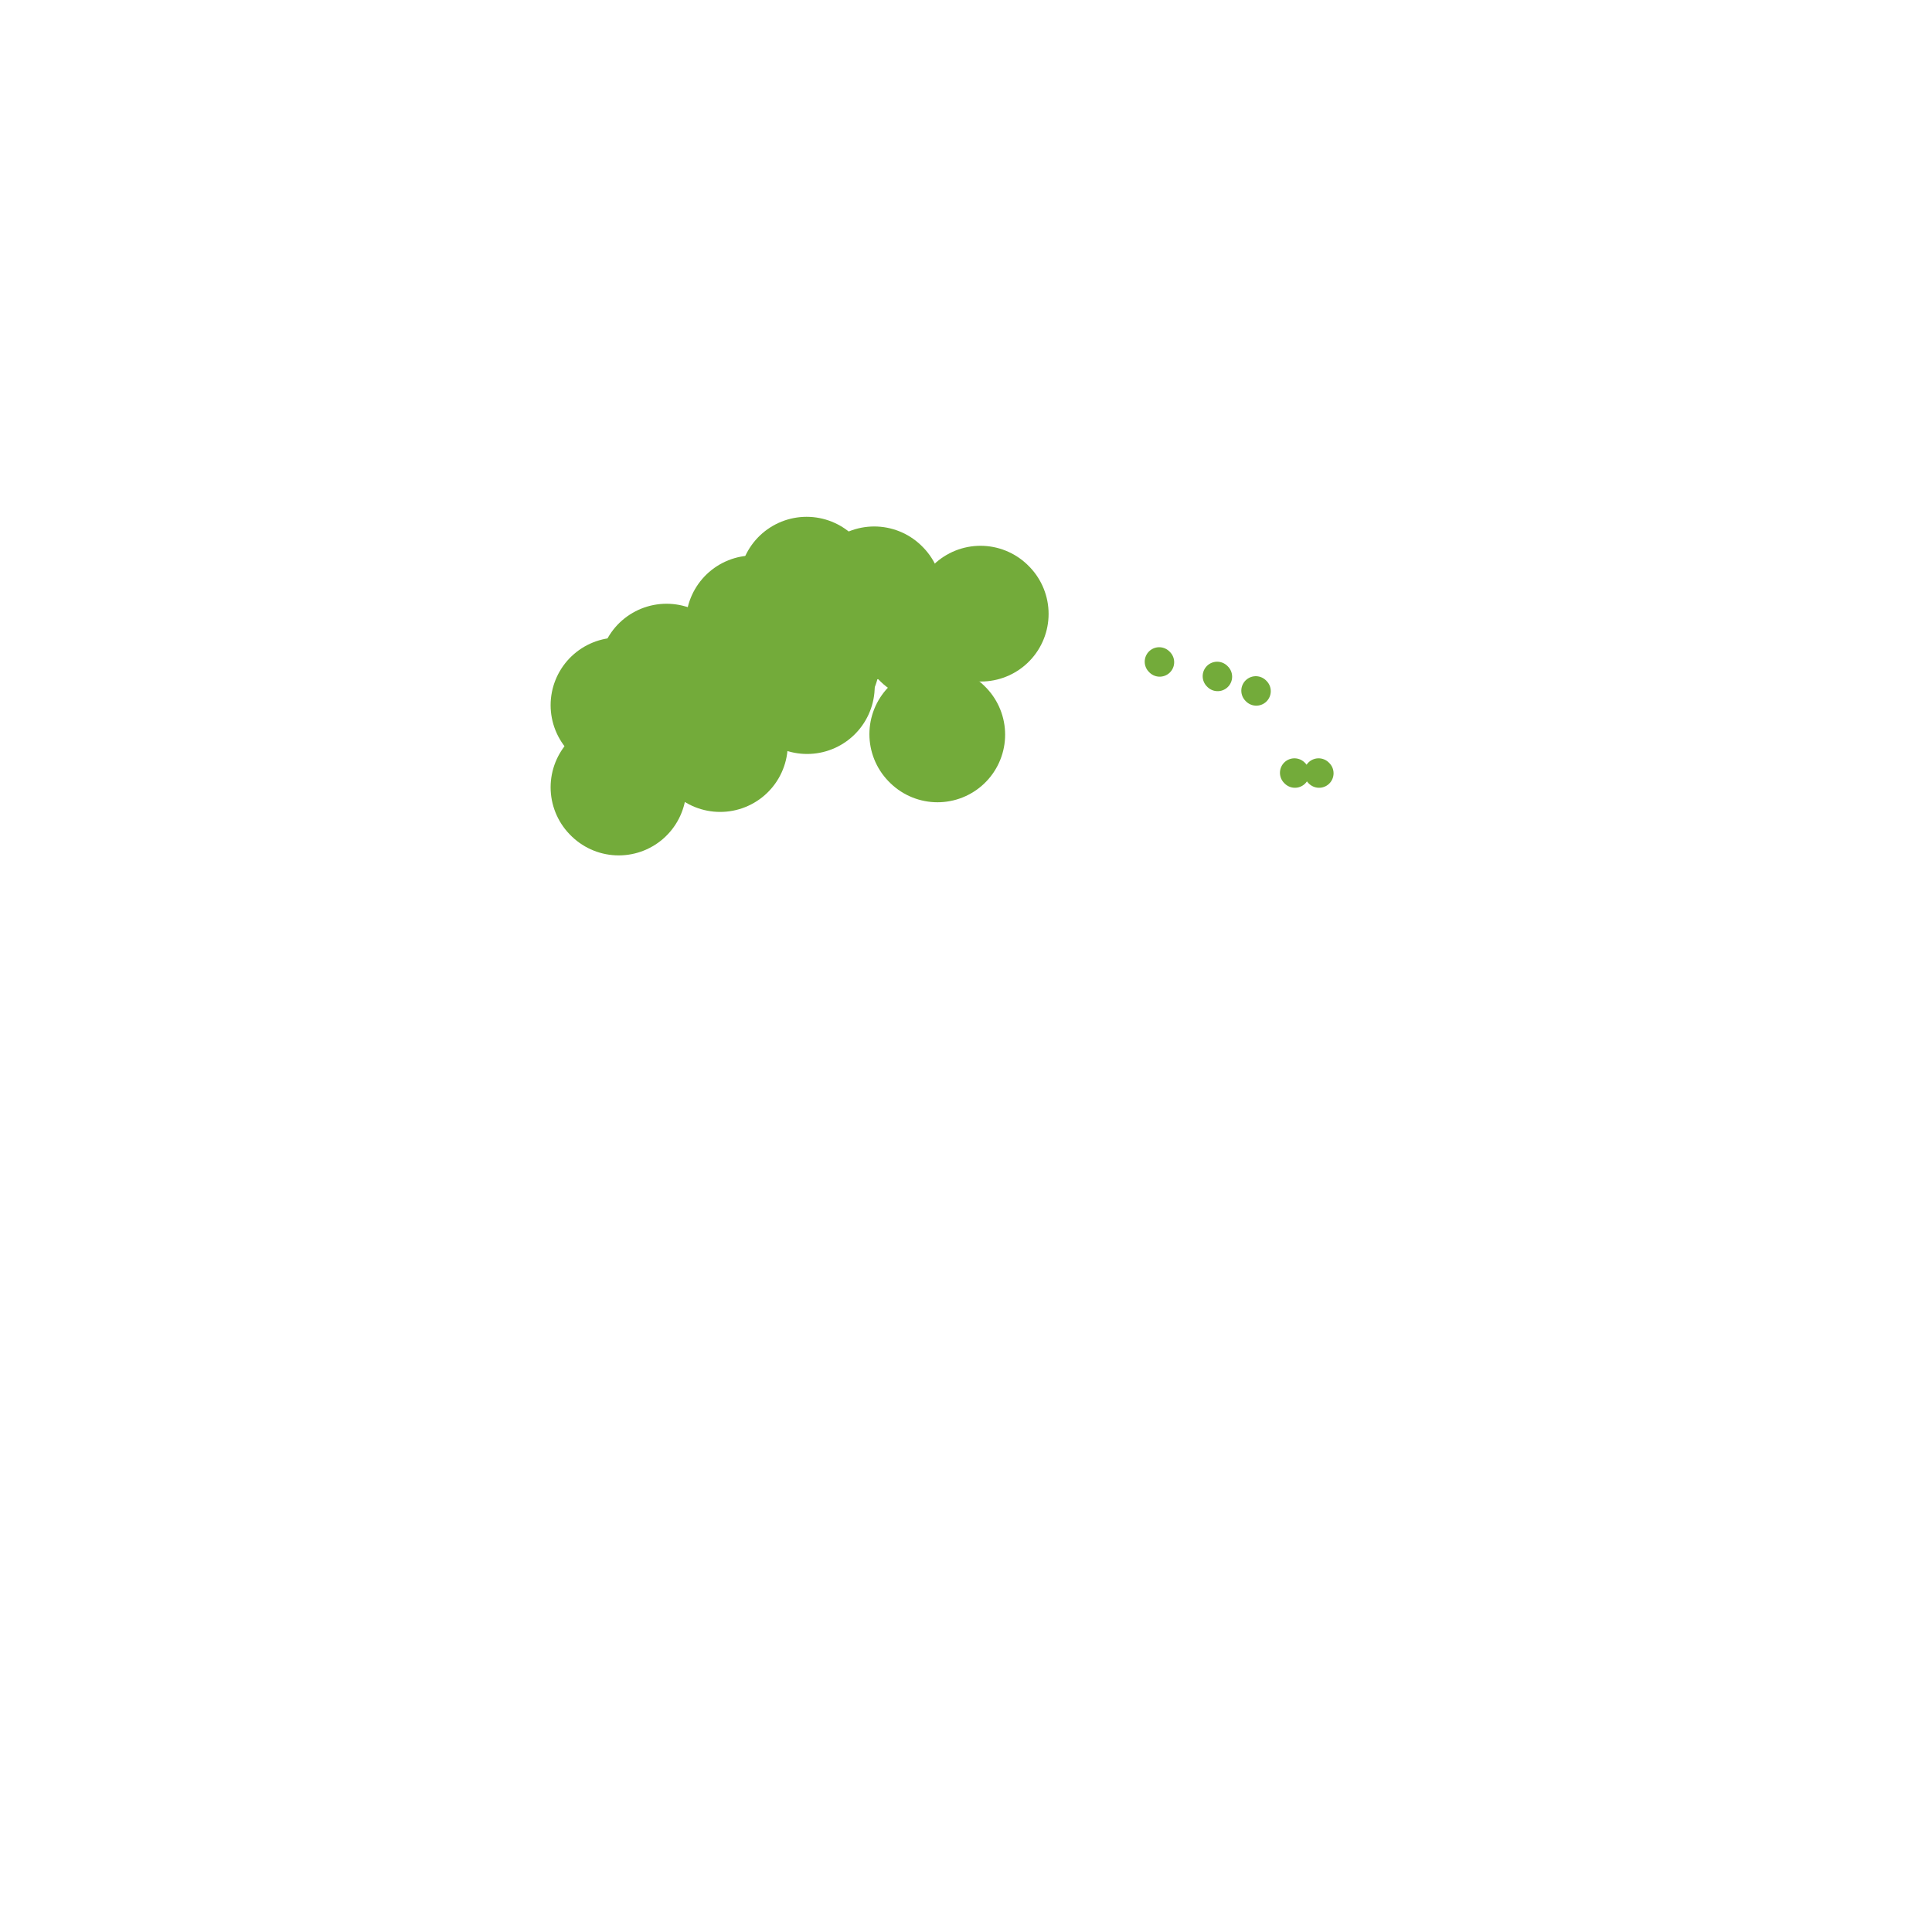 <svg viewBox='0 0 400 400' version='1.1' xmlns='http://www.w3.org/2000/svg' xmlns:xlink='http://www.w3.org/1999/xlink'><g fill='none' stroke='#73AB3A' stroke-width='6' stroke-linecap='round' stroke-linejoin='round'><path d='M130,146c0.000,0.000 0.100,0.100 0.1,0.1'/><path d='M152,131c0.000,0.000 0.100,0.100 0.1,0.1'/><path d='M180,129c0.000,0.000 0.100,0.100 0.1,0.1'/><path d='M209,130c0.000,0.000 0.100,0.100 0.1,0.1'/><path d='M240,137c0.000,0.000 0.100,0.100 0.1,0.1'/><path d='M252,140c0.000,0.000 0.100,0.100 0.1,0.1'/><path d='M260,143c0.000,0.000 0.100,0.100 0.1,0.1'/><path d='M268,160c0.000,0.000 0.100,0.100 0.1,0.1'/><path d='M273,160c0.000,0.000 0.100,0.100 0.1,0.1'/></g>
<g fill='none' stroke='#73AB3A' stroke-width='28' stroke-linecap='round' stroke-linejoin='round'><path d='M128,163c0.000,0.000 0.100,0.100 0.1,0.1'/><path d='M128,146c0.000,0.000 0.100,0.100 0.1,0.1'/><path d='M138,139c0.000,0.000 0.100,0.100 0.1,0.1'/><path d='M156,129c0.000,0.000 0.100,0.100 0.1,0.1'/><path d='M178,127c0.000,0.000 0.100,0.100 0.1,0.1'/><path d='M194,152c0.000,0.000 0.100,0.100 0.1,0.1'/><path d='M168,137c0.000,0.000 0.100,0.100 0.1,0.1'/><path d='M167,142c0.000,0.000 0.100,0.100 0.1,0.1'/><path d='M149,154c0.000,0.000 0.100,0.100 0.1,0.1'/><path d='M167,121c0.000,0.000 0.100,0.100 0.1,0.1'/><path d='M181,123c0.000,0.000 0.100,0.100 0.1,0.1'/><path d='M192,131c0.000,0.000 0.100,0.100 0.1,0.1'/><path d='M203,127c0.000,0.000 0.100,0.100 0.1,0.1'/></g>
</svg>